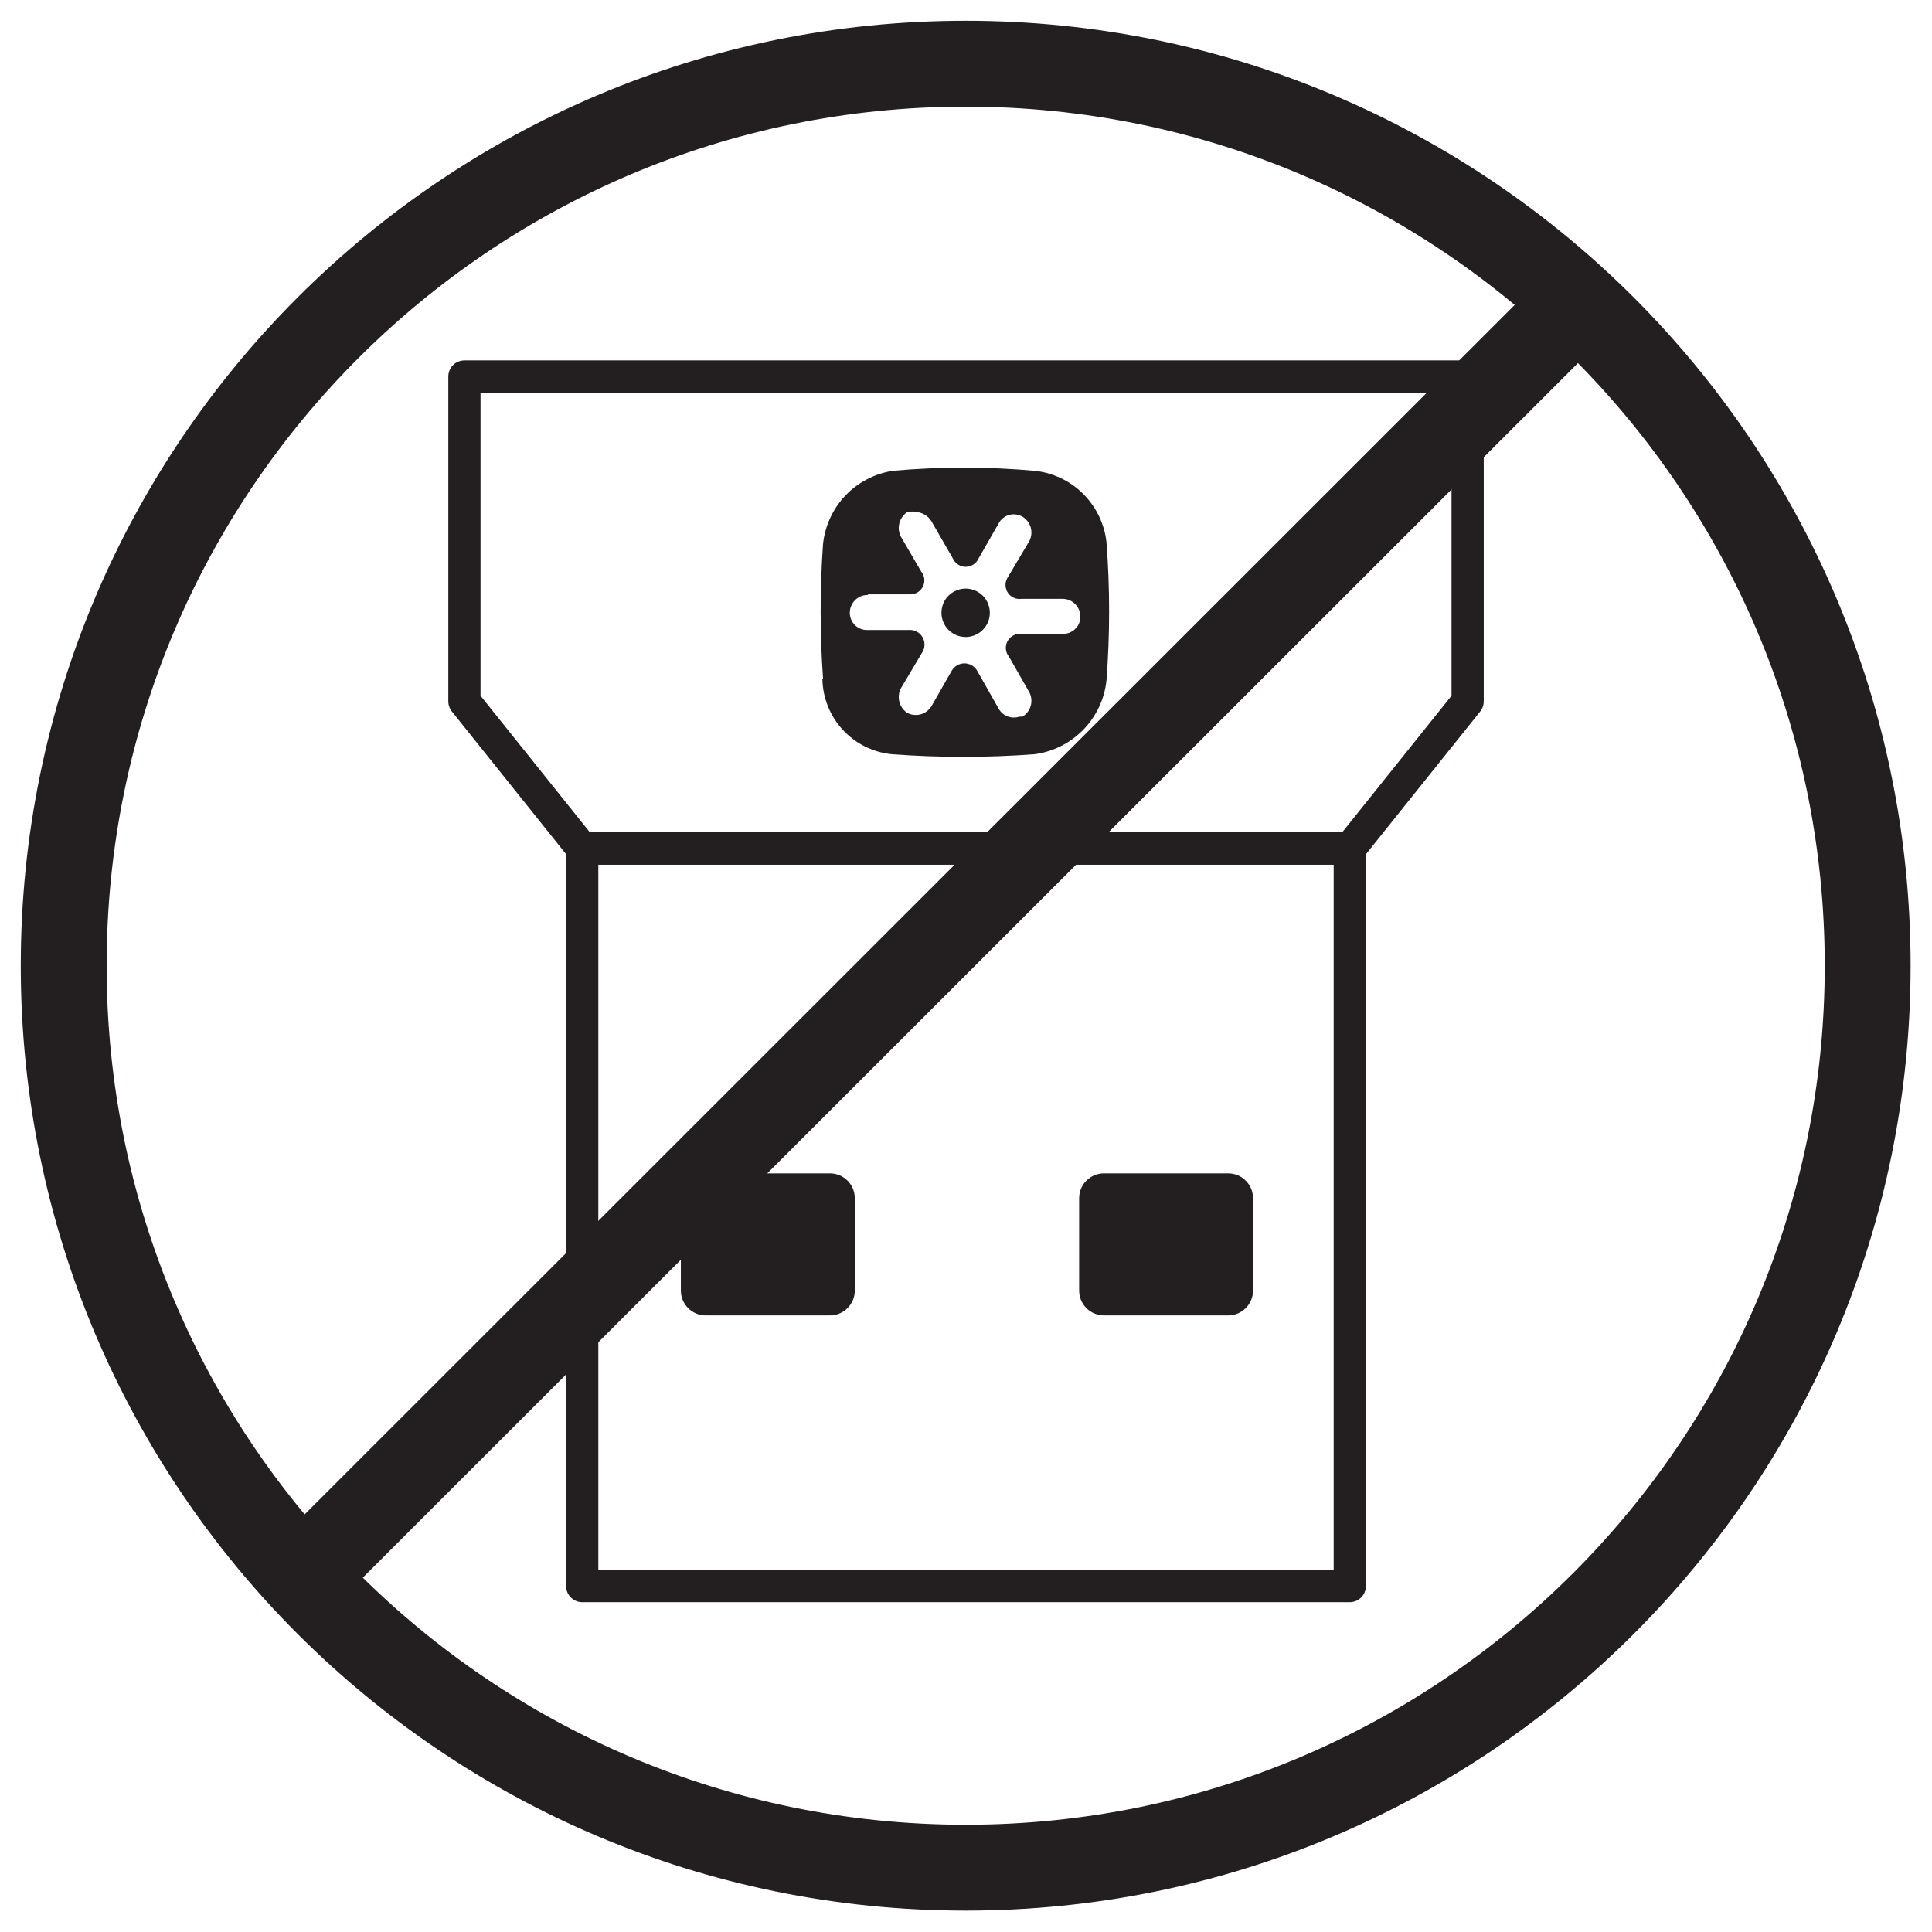 <svg width="34" height="34" viewBox="0 0 34 34" fill="none" xmlns="http://www.w3.org/2000/svg">
<g clip-path="url(#clip0_2188_59399)">
<path d="M14.606 20.649H12.42C12.178 20.649 11.982 20.845 11.982 21.086V22.712C11.982 22.953 12.178 23.149 12.42 23.149H14.606C14.847 23.149 15.043 22.953 15.043 22.712V21.086C15.043 20.845 14.847 20.649 14.606 20.649Z" fill="#231F20"/>
<path d="M21.614 20.649H19.428C19.186 20.649 18.991 20.845 18.991 21.086V22.712C18.991 22.953 19.186 23.149 19.428 23.149H21.614C21.855 23.149 22.051 22.953 22.051 22.712V21.086C22.051 20.845 21.855 20.649 21.614 20.649Z" fill="#231F20"/>
<path d="M23.754 14.931H10.246V27.912H23.754V14.931Z" stroke="#231F20" stroke-width="0.567" stroke-linejoin="round"/>
<path d="M23.755 14.933H10.246L8.173 12.343V6.626H25.828V12.343L23.755 14.933Z" stroke="#231F20" stroke-width="0.567" stroke-linejoin="round"/>
<path d="M14.473 11.95C14.479 12.282 14.607 12.6 14.832 12.844C15.058 13.088 15.364 13.24 15.695 13.273C16.53 13.335 17.37 13.335 18.206 13.273C18.532 13.23 18.834 13.078 19.064 12.842C19.294 12.606 19.438 12.3 19.472 11.973C19.534 11.163 19.534 10.35 19.472 9.54C19.436 9.218 19.29 8.918 19.06 8.689C18.83 8.461 18.528 8.318 18.206 8.285C17.378 8.211 16.545 8.211 15.717 8.285C15.398 8.333 15.103 8.485 14.88 8.718C14.657 8.952 14.518 9.253 14.484 9.574C14.428 10.361 14.428 11.152 14.484 11.939L14.473 11.95ZM15.269 10.459H16.031C16.077 10.457 16.121 10.443 16.159 10.417C16.197 10.391 16.227 10.355 16.246 10.313C16.264 10.271 16.271 10.225 16.265 10.179C16.258 10.134 16.239 10.091 16.21 10.056L15.851 9.439C15.816 9.367 15.807 9.284 15.828 9.205C15.849 9.127 15.897 9.059 15.964 9.013C16.023 8.998 16.084 8.998 16.143 9.013C16.193 9.019 16.242 9.036 16.284 9.064C16.327 9.091 16.363 9.127 16.39 9.17L16.771 9.832C16.79 9.875 16.822 9.911 16.862 9.936C16.901 9.962 16.948 9.975 16.995 9.975C17.042 9.975 17.088 9.962 17.128 9.936C17.168 9.911 17.2 9.875 17.219 9.832L17.578 9.204C17.598 9.169 17.624 9.139 17.656 9.114C17.687 9.09 17.723 9.072 17.762 9.061C17.8 9.051 17.841 9.048 17.88 9.054C17.92 9.059 17.958 9.072 17.993 9.092C18.063 9.134 18.115 9.201 18.138 9.28C18.161 9.359 18.153 9.444 18.116 9.518L17.724 10.179C17.702 10.22 17.692 10.265 17.696 10.311C17.699 10.357 17.715 10.401 17.741 10.438C17.768 10.476 17.805 10.505 17.847 10.522C17.89 10.54 17.936 10.545 17.982 10.538H18.699C18.782 10.538 18.862 10.571 18.921 10.63C18.98 10.689 19.013 10.768 19.013 10.852C19.013 10.892 19.005 10.933 18.989 10.97C18.973 11.008 18.95 11.041 18.92 11.07C18.891 11.098 18.856 11.12 18.818 11.135C18.78 11.149 18.74 11.156 18.699 11.154H17.937C17.891 11.156 17.846 11.171 17.808 11.197C17.77 11.223 17.741 11.259 17.722 11.301C17.703 11.342 17.697 11.389 17.703 11.434C17.709 11.48 17.728 11.523 17.757 11.558L18.116 12.186C18.153 12.259 18.161 12.344 18.138 12.423C18.115 12.502 18.063 12.569 17.993 12.612H17.937C17.87 12.634 17.799 12.633 17.733 12.608C17.668 12.584 17.613 12.537 17.578 12.477L17.197 11.805C17.174 11.765 17.142 11.732 17.102 11.709C17.063 11.686 17.018 11.674 16.973 11.674C16.927 11.674 16.882 11.686 16.843 11.709C16.803 11.732 16.771 11.765 16.748 11.805L16.39 12.432C16.346 12.501 16.277 12.551 16.198 12.572C16.12 12.592 16.036 12.583 15.964 12.544C15.897 12.499 15.849 12.431 15.828 12.352C15.807 12.274 15.816 12.191 15.851 12.118L16.244 11.457C16.264 11.416 16.273 11.37 16.269 11.324C16.266 11.278 16.25 11.234 16.224 11.196C16.198 11.158 16.162 11.128 16.12 11.109C16.078 11.09 16.032 11.082 15.986 11.087H15.269C15.228 11.089 15.187 11.082 15.149 11.067C15.111 11.053 15.077 11.031 15.047 11.002C15.018 10.974 14.995 10.94 14.979 10.903C14.963 10.865 14.955 10.825 14.955 10.784C14.955 10.742 14.963 10.7 14.98 10.662C14.996 10.623 15.02 10.588 15.051 10.558C15.081 10.529 15.117 10.506 15.156 10.491C15.196 10.476 15.238 10.469 15.28 10.471L15.269 10.459Z" fill="#231F20"/>
<path d="M16.568 10.784C16.568 10.7 16.593 10.617 16.639 10.547C16.686 10.477 16.753 10.423 16.831 10.391C16.908 10.358 16.994 10.35 17.077 10.366C17.159 10.383 17.235 10.423 17.295 10.483C17.354 10.543 17.395 10.618 17.411 10.701C17.428 10.784 17.419 10.869 17.387 10.947C17.355 11.025 17.3 11.091 17.23 11.138C17.16 11.185 17.078 11.21 16.994 11.21C16.881 11.21 16.772 11.165 16.692 11.085C16.613 11.005 16.568 10.897 16.568 10.784Z" fill="#231F20"/>
<path d="M16.995 32.868C25.761 32.868 32.868 25.761 32.868 16.995C32.868 8.228 25.761 1.121 16.995 1.121C8.228 1.121 1.121 8.228 1.121 16.995C1.121 25.761 8.228 32.868 16.995 32.868Z" stroke="#231F20" stroke-width="1.511" stroke-linejoin="round"/>
<path d="M5.146 27.934L27.666 5.425" stroke="#231F20" stroke-width="1.511" stroke-linejoin="round"/>
</g>
<defs>
<clipPath id="clip0_2188_59399">
<rect width="34" height="34" fill="white"/>
</clipPath>
</defs>
</svg>
